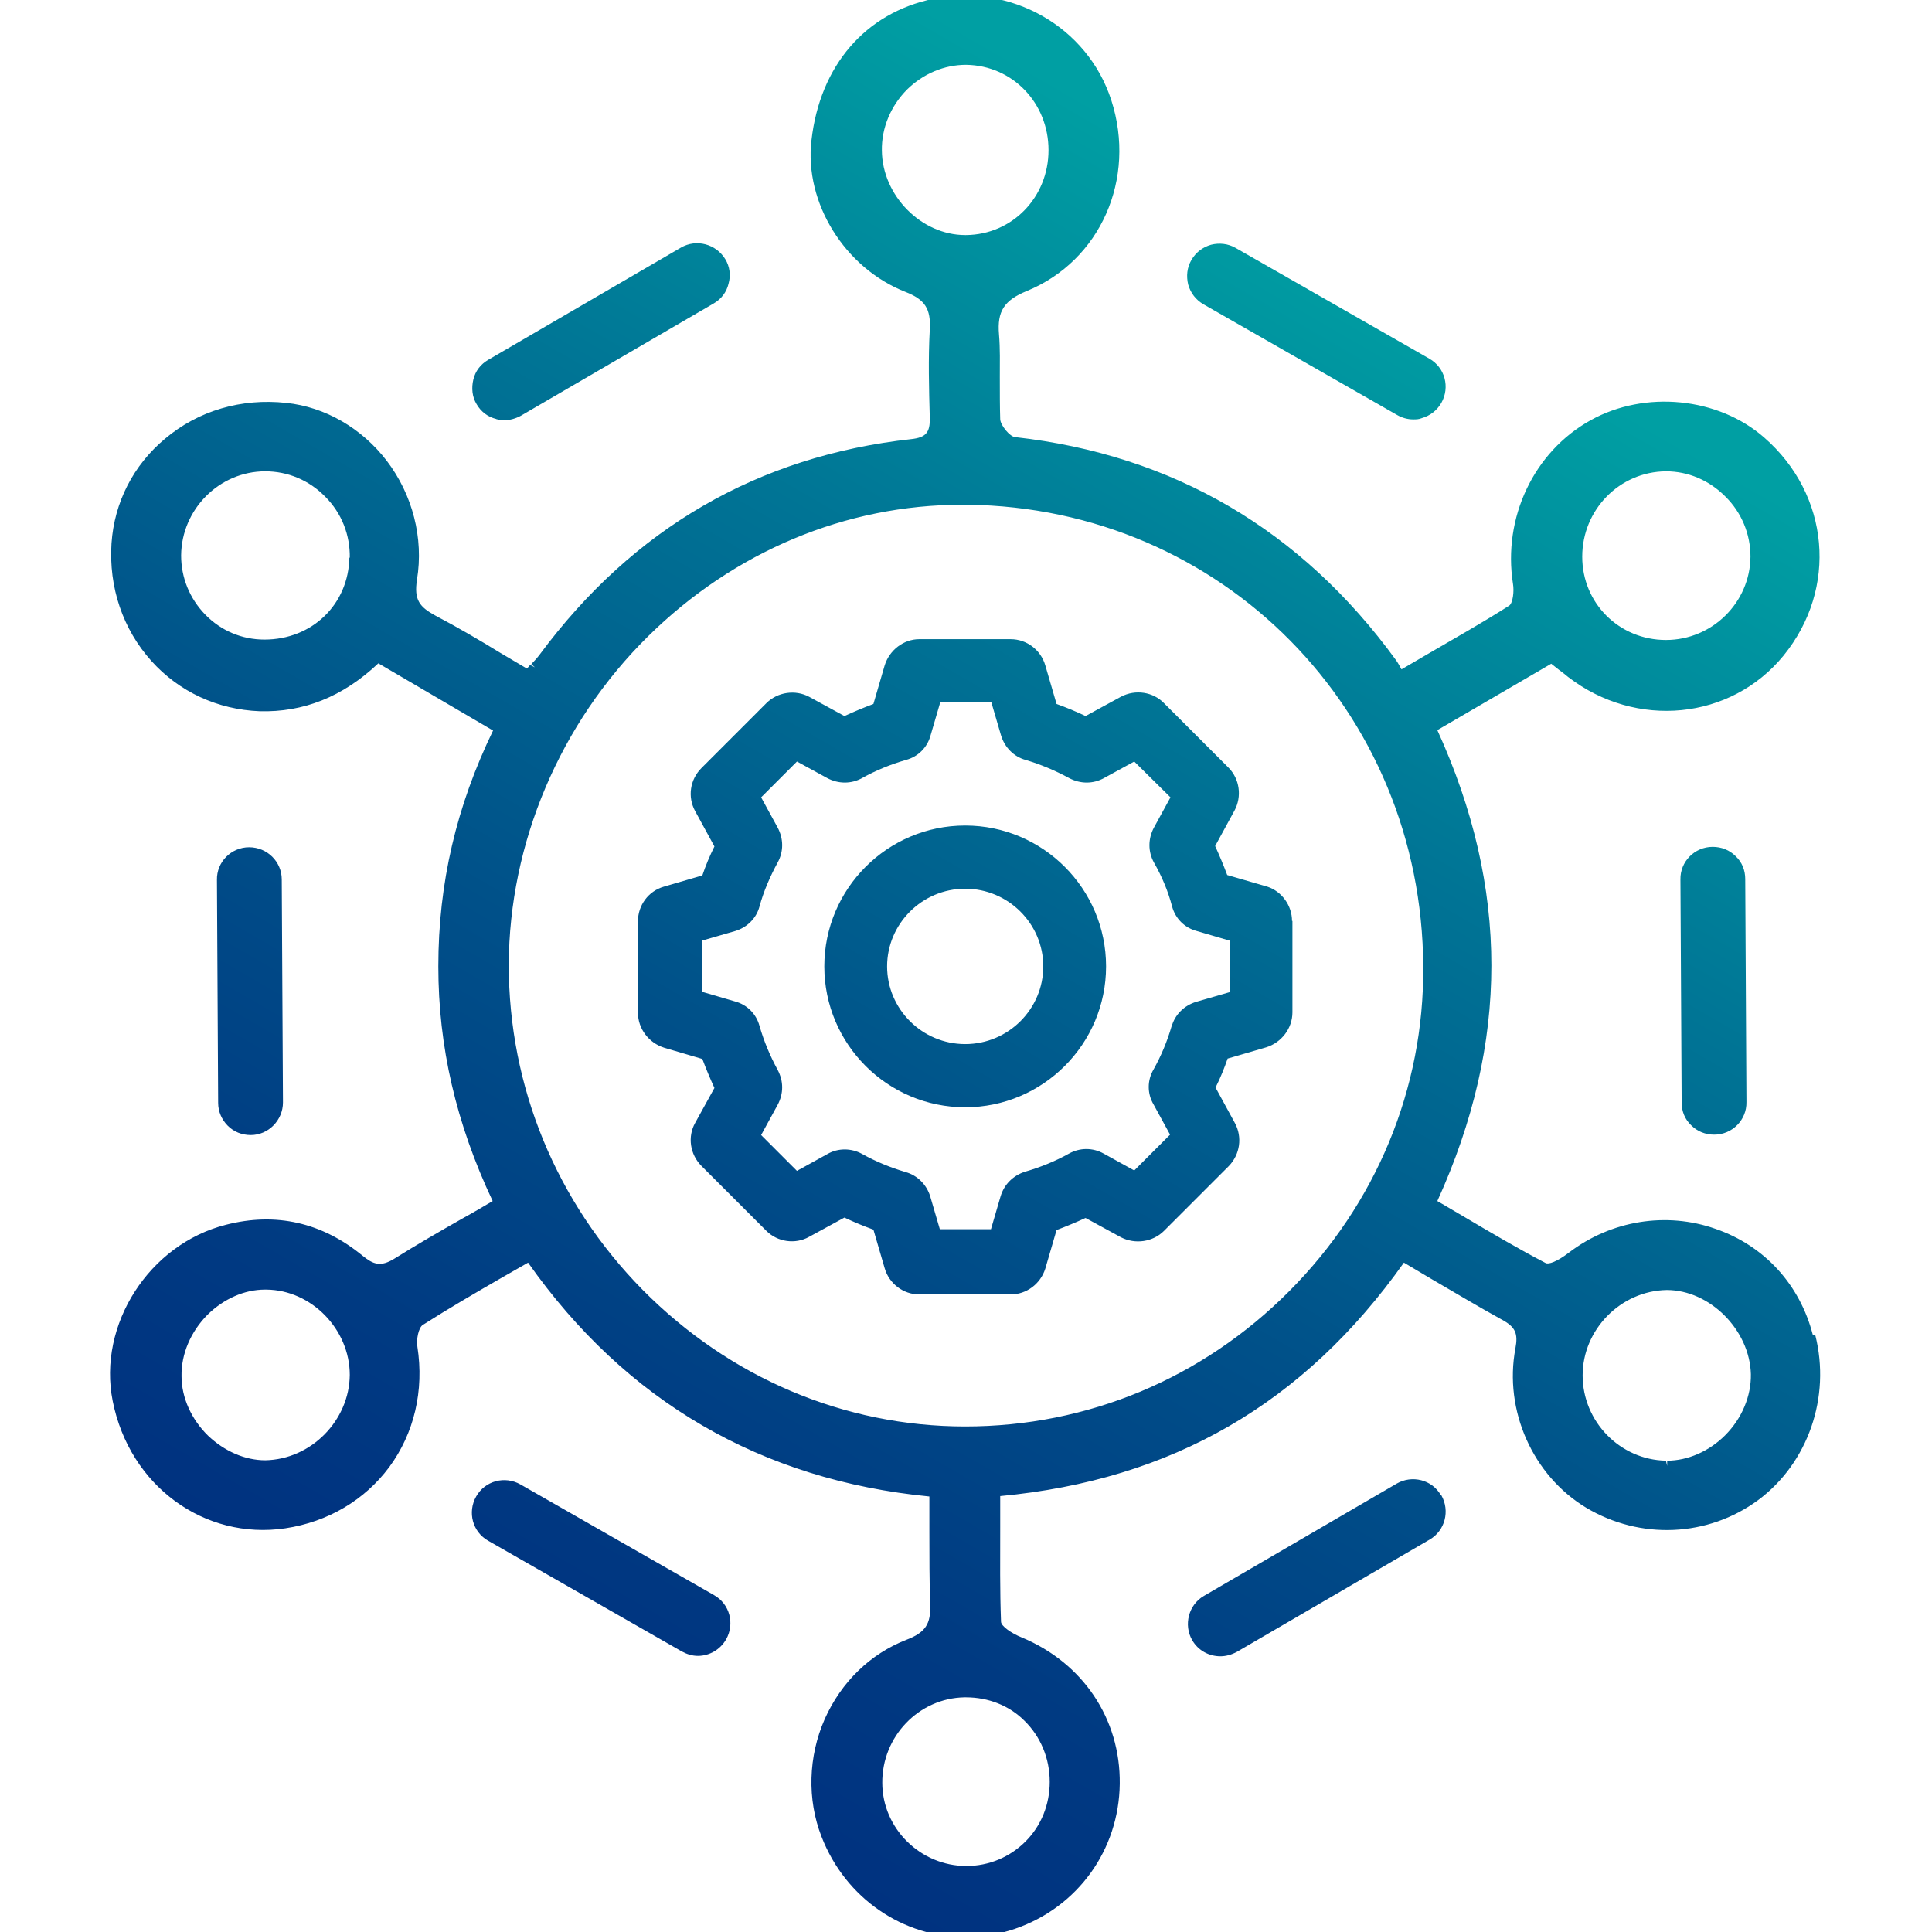<?xml version="1.0" encoding="UTF-8"?>
<svg id="a" data-name="Layer 1" xmlns="http://www.w3.org/2000/svg" xmlns:xlink="http://www.w3.org/1999/xlink" viewBox="0 0 48 48">
  <defs>
    <style>
      .c {
        fill: url(#b);
      }
    </style>
    <linearGradient id="b" x1="34.7" y1="5.45" x2="13.29" y2="42.52" gradientUnits="userSpaceOnUse">
      <stop offset=".03" stop-color="#009fa3"/>
      <stop offset=".32" stop-color="#007495"/>
      <stop offset=".61" stop-color="#005089"/>
      <stop offset=".85" stop-color="#003a82"/>
      <stop offset="1" stop-color="#003280"/>
    </linearGradient>
  </defs>
  <path class="c" d="M35.81,37.15c.22.39.09.88-.29,1.1l-4.79,2.79c-.13.07-.27.11-.41.11-.28,0-.55-.14-.7-.4-.22-.38-.09-.88.29-1.1l4.79-2.79c.38-.22.88-.1,1.1.29h0ZM17.74,39.63l-4.81-2.75c-.39-.22-.88-.09-1.1.3-.22.39-.09.88.3,1.1l4.81,2.75c.13.07.26.11.4.11.28,0,.55-.15.7-.41.22-.39.09-.88-.3-1.1ZM12.32,10.41c.07.02.14.03.21.03.14,0,.28-.04.41-.11l4.79-2.79c.19-.11.32-.28.37-.49.06-.21.03-.43-.08-.61-.23-.38-.72-.51-1.1-.29l-4.79,2.79c-.19.11-.32.28-.37.49s-.03.43.08.61c.11.19.28.32.49.37ZM29.9,7.56l4.81,2.75c.12.07.26.11.4.11.07,0,.14,0,.21-.03.21-.06.38-.19.49-.38.22-.39.09-.88-.3-1.1l-4.81-2.75c-.19-.11-.41-.13-.61-.08-.21.06-.38.19-.49.38-.11.19-.13.4-.08.61.06.21.19.38.38.49ZM6.23,28.2h0c.44,0,.8-.37.8-.81l-.03-5.54c0-.44-.36-.8-.81-.8h0c-.45,0-.81.37-.8.81l.03,5.54c0,.22.09.42.24.57.15.15.35.23.57.23ZM45.1,33.17c.39,1.54-.18,3.18-1.42,4.1-1.25.92-2.93.99-4.27.19-1.33-.8-2.05-2.42-1.76-3.96.07-.37,0-.53-.33-.71-.6-.33-1.18-.68-1.75-1.01l-.69-.41c-2.49,3.51-5.77,5.4-10.03,5.8v.75c0,.83-.01,1.59.02,2.37,0,.11.26.29.51.39,1.52.63,2.46,2.02,2.44,3.64-.02,1.64-1.04,3.06-2.6,3.6-.41.14-.82.21-1.23.21-1.54,0-2.98-.95-3.58-2.5-.36-.92-.33-1.99.08-2.92.41-.92,1.13-1.62,2.03-1.97.47-.18.61-.39.59-.88-.02-.59-.02-1.18-.02-1.8v-.07c0-.26,0-.53,0-.81-4.18-.41-7.54-2.36-9.97-5.81l-.63.36c-.66.38-1.33.77-1.99,1.19-.1.07-.16.35-.13.54.17,1.09-.08,2.15-.7,2.99-.61.82-1.52,1.36-2.58,1.52-2.01.3-3.87-1.05-4.29-3.16-.38-1.9.91-3.9,2.81-4.38,1.24-.32,2.39-.06,3.4.77.27.22.45.28.79.07.56-.35,1.13-.68,1.73-1.02.24-.13.47-.27.71-.41-.91-1.93-1.35-3.84-1.35-5.83,0-2.07.45-3.98,1.36-5.86l-2.85-1.67c-.89.84-1.87,1.22-2.95,1.19-1.04-.04-2-.48-2.69-1.25-.71-.79-1.06-1.83-.99-2.92.07-1.02.54-1.94,1.33-2.6.83-.7,1.9-1.01,3.01-.89.97.1,1.88.63,2.5,1.44.64.84.92,1.92.75,2.95-.08.51.07.68.45.89.55.29,1.1.61,1.62.93.22.13.44.26.66.39.03-.03.06-.06.08-.09l.12.06s0,0,0,0l-.09-.08c.08-.08.15-.16.21-.24,2.32-3.13,5.42-4.93,9.23-5.35.36-.04.47-.16.46-.53-.02-.74-.04-1.46,0-2.19.03-.52-.12-.75-.61-.94-1.5-.59-2.51-2.21-2.33-3.76.21-1.86,1.34-3.17,3.03-3.52,1.92-.39,3.83.69,4.42,2.52.63,1.95-.27,3.99-2.1,4.74-.56.23-.74.5-.69,1.08.03.35.02.71.02,1.06,0,.4,0,.73.01,1.05.01.15.24.43.37.44,3.92.44,7.11,2.3,9.47,5.55.03.04.05.08.08.13l.05.09.65-.38c.67-.39,1.36-.78,2.02-1.2.1-.06.13-.37.1-.54-.26-1.65.52-3.29,1.93-4.07,1.35-.75,3.17-.57,4.31.43,1.63,1.42,1.84,3.75.48,5.42-1.31,1.6-3.66,1.83-5.35.53-.07-.06-.15-.12-.23-.18l-.19-.15-2.83,1.65c1.79,3.93,1.79,7.76,0,11.7l.63.37c.71.42,1.37.81,2.06,1.17.07.04.28-.03.58-.26,1.05-.8,2.42-1.02,3.64-.59,1.22.42,2.1,1.39,2.42,2.64ZM41.42,36.41v-.12c.51,0,1.04-.23,1.44-.63.42-.42.65-.98.64-1.52-.03-1.1-1.02-2.09-2.09-2.09-1.15.02-2.09.99-2.09,2.12,0,1.15.93,2.1,2.07,2.12l.03.13h0ZM24.02,1.61h-.02c-.54,0-1.06.22-1.46.61-.41.41-.64.96-.63,1.52.01,1.12.98,2.1,2.07,2.1h.02c1.15-.01,2.05-.94,2.05-2.11,0-1.17-.89-2.1-2.04-2.12ZM24.03,12.54h-.12c-2.9,0-5.67,1.16-7.81,3.27-2.19,2.16-3.45,5.14-3.46,8.16,0,3.03,1.18,5.9,3.33,8.08,2.16,2.18,5,3.39,8.01,3.39,3.04,0,5.89-1.19,8.05-3.36,2.16-2.17,3.35-5.03,3.33-8.06-.03-6.37-5-11.41-11.33-11.48ZM21.92,44.29c0,1.14.95,2.07,2.09,2.07h0c.56,0,1.08-.22,1.47-.61.39-.39.6-.92.6-1.48,0-.59-.23-1.13-.63-1.52-.38-.38-.9-.58-1.45-.58h-.04c-1.13.02-2.05.97-2.04,2.13ZM41.39,11.71c-1.16.01-2.08.96-2.08,2.12,0,1.16.92,2.07,2.08,2.07,1.15,0,2.09-.93,2.1-2.07,0-.56-.22-1.1-.63-1.5-.4-.4-.92-.62-1.47-.62ZM8.69,13.86c.01-.57-.2-1.11-.61-1.52-.4-.41-.93-.63-1.49-.63-1.14,0-2.08.94-2.09,2.09,0,.55.21,1.07.6,1.47.39.4.91.62,1.47.62,1.19,0,2.09-.88,2.11-2.04ZM6.62,32.04s-.03,0-.04,0c-.51,0-1.02.23-1.42.62-.42.42-.66.98-.65,1.53,0,.54.25,1.08.66,1.48.4.38.91.61,1.42.61,1.14-.02,2.09-.99,2.1-2.12,0-1.13-.95-2.11-2.07-2.12ZM27.48,24.01c0,1.93-1.57,3.5-3.5,3.5s-3.5-1.57-3.5-3.5,1.57-3.5,3.5-3.5,3.5,1.57,3.5,3.5ZM23.98,22.08c-1.07,0-1.94.87-1.94,1.93s.87,1.93,1.94,1.93,1.94-.87,1.94-1.93-.87-1.93-1.94-1.93ZM42.55,21.04h0c-.45,0-.81.37-.8.81l.03,5.54c0,.22.08.42.24.57.15.15.35.23.57.23h0c.45,0,.81-.37.8-.81l-.03-5.54c0-.22-.08-.42-.24-.57-.15-.15-.35-.23-.57-.23ZM32.11,22.88v2.27c0,.4-.27.75-.65.87l-.96.28c-.08.23-.17.46-.3.72l.48.88c.19.35.13.78-.15,1.07l-1.61,1.61c-.28.28-.72.34-1.07.16l-.88-.48c-.24.11-.48.21-.72.3l-.28.96c-.12.38-.47.64-.86.64h-2.27c-.4,0-.75-.27-.86-.65l-.28-.96c-.25-.09-.49-.19-.72-.3l-.88.48c-.34.19-.78.13-1.06-.15l-1.61-1.61c-.29-.29-.35-.73-.16-1.07l.48-.87c-.11-.24-.21-.48-.3-.72l-.95-.28c-.38-.12-.65-.47-.65-.87v-2.27c0-.4.26-.75.64-.86l.96-.28c.08-.24.18-.48.3-.72l-.48-.88c-.19-.35-.13-.78.16-1.07l1.61-1.61c.28-.28.72-.34,1.06-.16l.88.48c.24-.11.48-.21.72-.3l.28-.96c.12-.38.47-.65.86-.65h2.27c.4,0,.75.27.86.65l.28.96c.25.09.49.19.72.3l.88-.48c.36-.19.8-.12,1.07.16l1.6,1.6c.28.28.34.72.15,1.07l-.48.88c.11.24.21.48.3.72l1,.29c.36.12.61.47.61.85ZM29.11,25.5c.08-.29.31-.52.61-.61l.83-.24v-1.28l-.82-.24c-.3-.08-.53-.31-.61-.61-.1-.38-.25-.74-.45-1.09-.15-.27-.15-.59,0-.87l.41-.75-.9-.89-.75.41c-.27.15-.59.15-.87,0-.35-.19-.71-.34-1.08-.45-.29-.08-.52-.31-.61-.61l-.24-.82h-1.27l-.24.82c-.08.3-.31.53-.61.61-.38.11-.75.26-1.09.45-.27.15-.59.15-.87,0l-.75-.41-.89.89.41.75c.15.28.15.6,0,.87-.19.35-.35.72-.45,1.09-.08.3-.31.52-.6.61l-.83.24v1.27l.82.24c.3.08.53.31.61.61.11.38.26.74.45,1.09.15.28.15.59,0,.87l-.41.75.89.89.76-.42c.26-.15.59-.15.86,0,.34.19.71.34,1.08.45.29.08.52.31.61.6l.24.82h1.27l.24-.82c.09-.3.32-.52.61-.61.38-.11.75-.26,1.09-.45.27-.15.59-.15.86,0l.76.42.89-.89-.41-.75c-.16-.27-.16-.6,0-.87.19-.34.34-.7.45-1.08Z"/>
</svg>